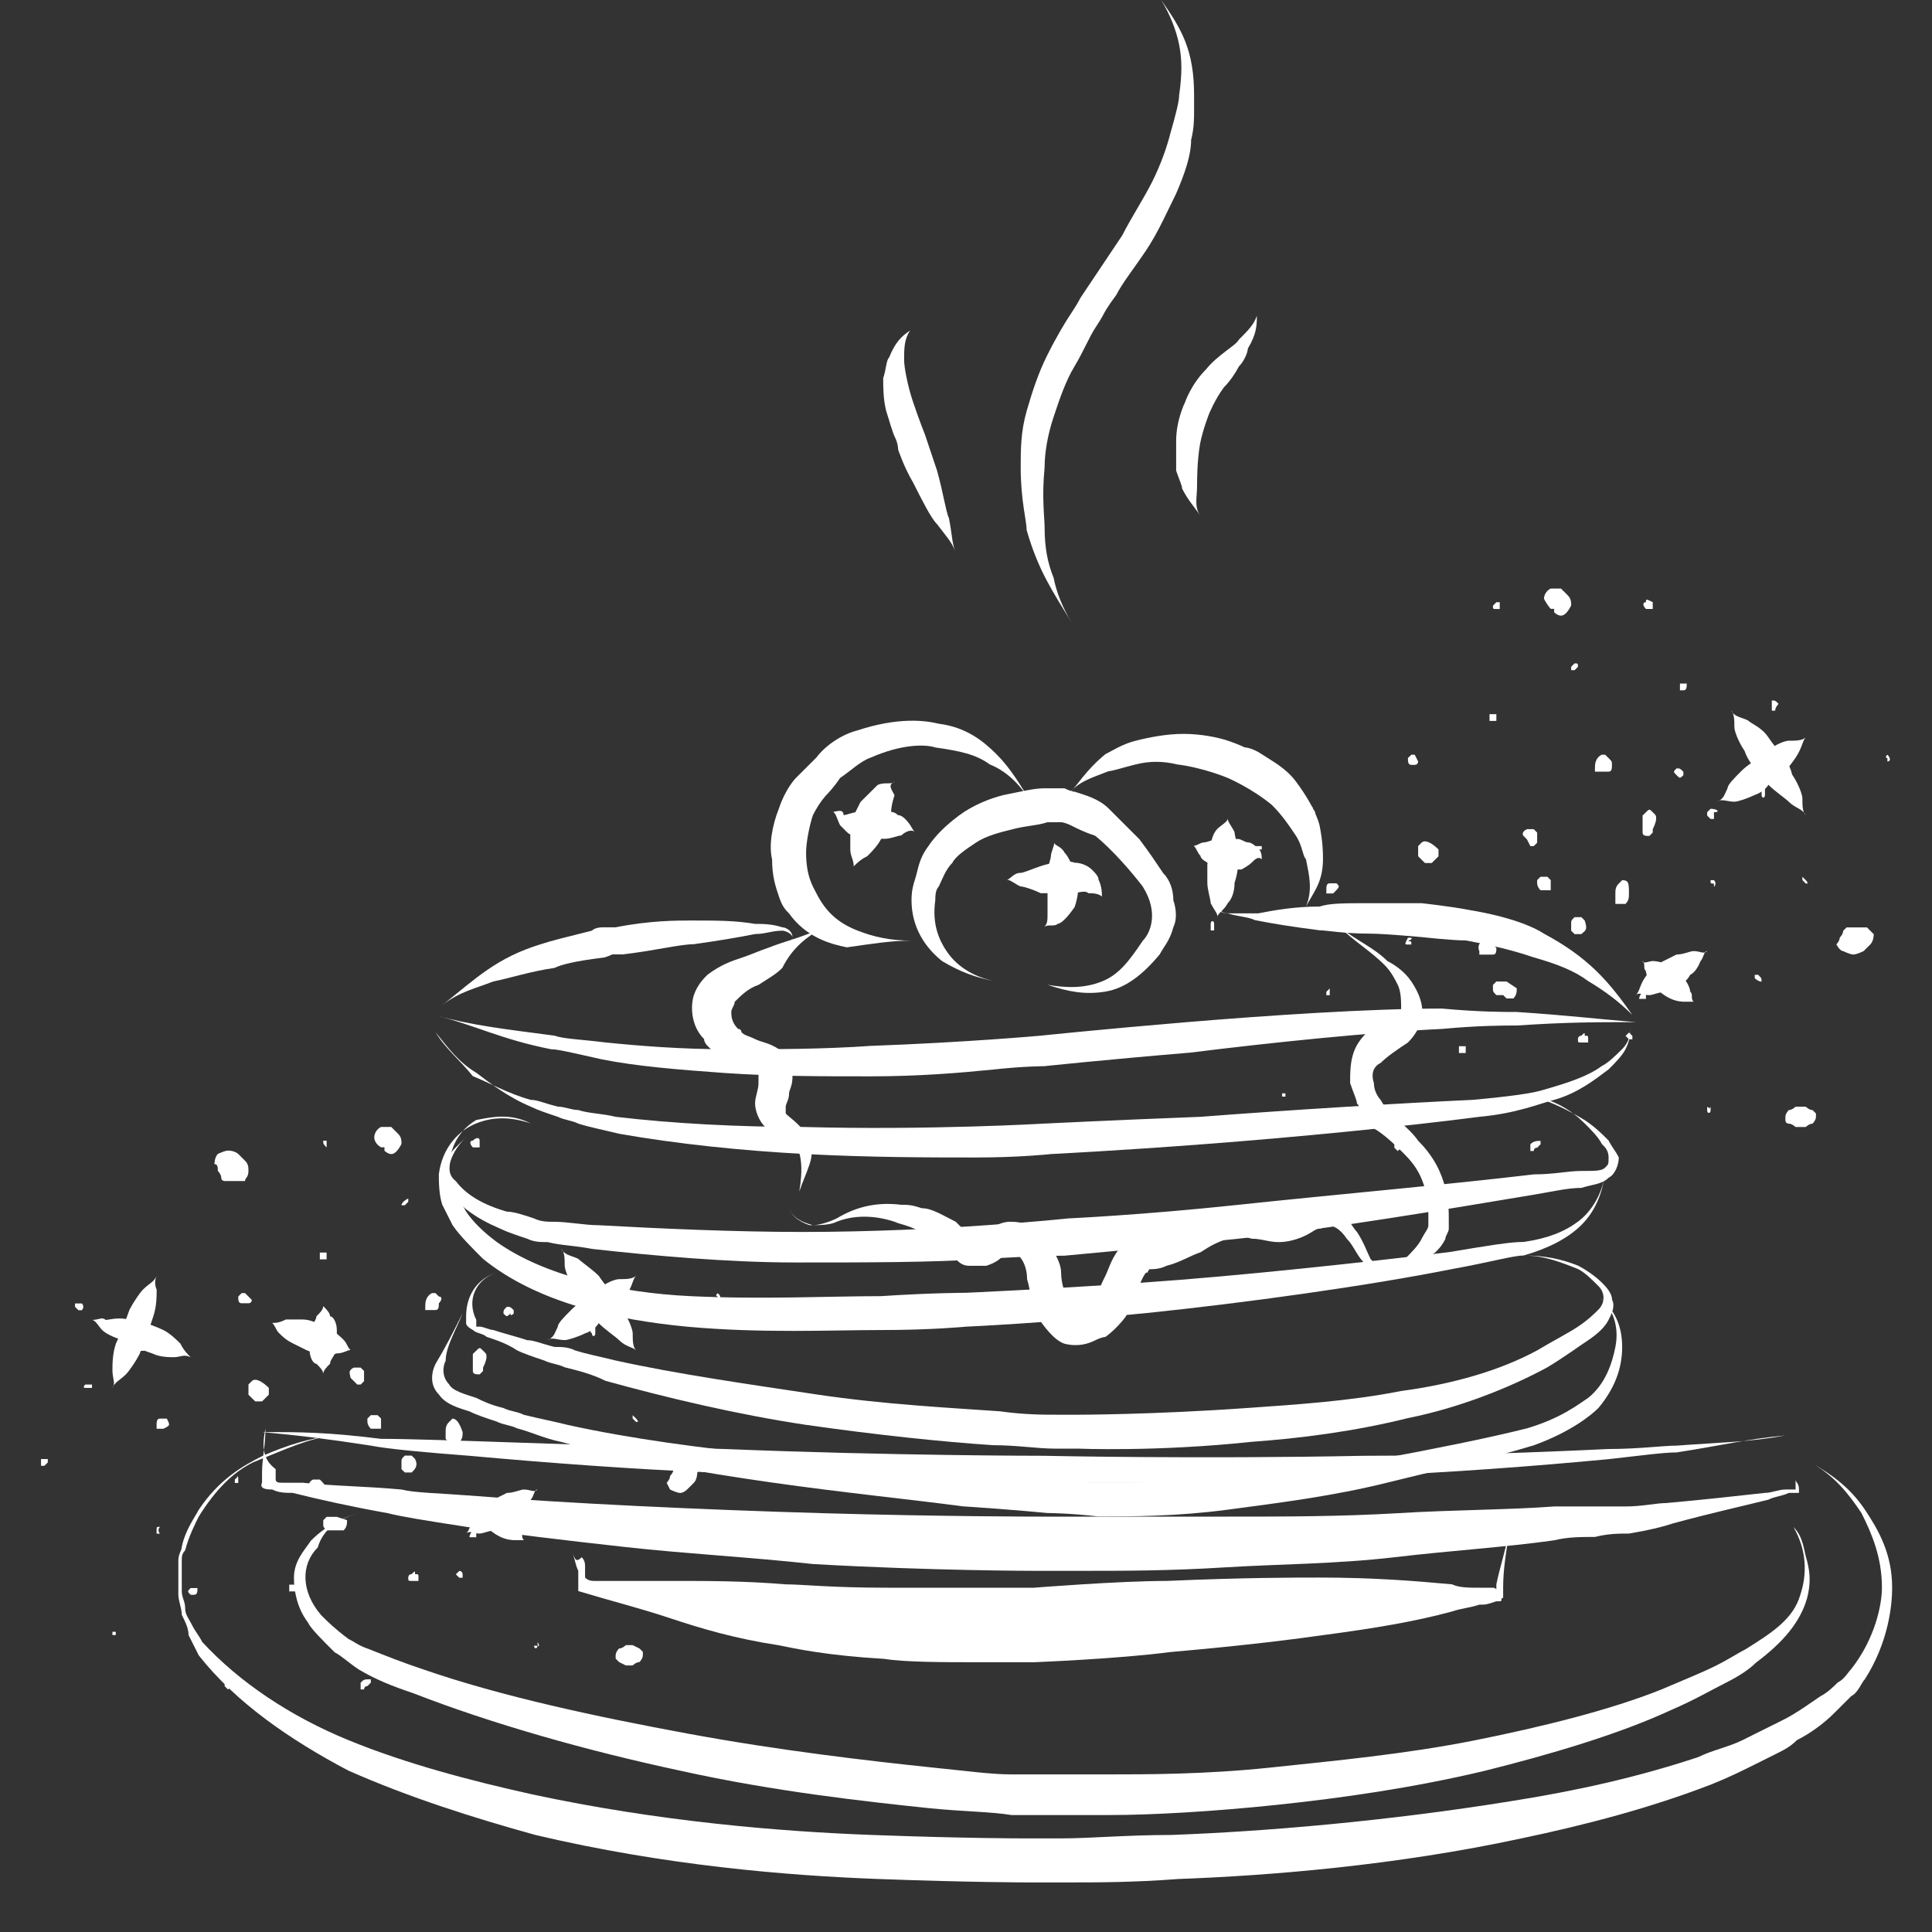 <?xml version="1.0" encoding="UTF-8"?> <svg xmlns="http://www.w3.org/2000/svg" width="35" height="35" viewBox="0 0 35 35" fill="none"><rect x="0" y="0" width="35" height="35" fill="#333333" stroke="none"/> <path d="M21.036 0C21.199 0.27 21.307 0.54 21.361 0.809C21.415 1.079 21.415 1.349 21.361 1.727C21.361 1.834 21.307 2.05 21.199 2.428C21.145 2.644 21.036 2.967 20.874 3.291C20.711 3.615 20.495 3.939 20.332 4.262C19.899 4.91 19.574 5.395 19.574 5.395C19.574 5.395 19.52 5.503 19.412 5.665C19.303 5.827 19.141 6.097 18.979 6.421C18.816 6.744 18.708 7.068 18.599 7.446C18.491 7.823 18.491 8.147 18.491 8.471C18.491 9.064 18.599 9.442 18.599 9.604C18.816 10.359 19.087 10.737 19.412 11.276C19.249 11.007 19.141 10.737 19.087 10.467C18.979 10.197 18.924 9.928 18.924 9.55C18.924 9.388 18.87 9.01 18.924 8.471C18.924 8.201 18.979 7.877 19.087 7.554C19.195 7.23 19.303 6.906 19.466 6.636C19.628 6.367 19.737 6.097 19.845 5.935C19.953 5.773 20.007 5.665 20.007 5.665C20.007 5.665 20.062 5.557 20.224 5.341C20.332 5.126 20.549 4.856 20.765 4.532C20.982 4.208 21.145 3.831 21.307 3.507C21.47 3.129 21.578 2.806 21.578 2.536C21.632 2.32 21.632 2.158 21.632 1.996C21.632 1.888 21.632 1.78 21.632 1.727C21.632 0.917 21.415 0.54 21.036 0Z" fill="white"></path> <path d="M22.769 5.721C22.715 5.883 22.606 5.99 22.444 6.152C22.39 6.26 22.065 6.422 21.848 6.692C21.578 6.962 21.469 7.285 21.469 7.285C21.469 7.285 21.307 7.609 21.307 7.987C21.307 8.149 21.307 8.364 21.307 8.526C21.361 8.688 21.415 8.796 21.415 8.85C21.523 9.066 21.632 9.174 21.74 9.336C21.632 9.174 21.686 9.012 21.686 8.796C21.686 8.688 21.686 8.364 21.74 8.041C21.794 7.771 21.902 7.501 21.902 7.501C21.902 7.501 22.011 7.231 22.173 7.016C22.282 6.908 22.39 6.746 22.444 6.638C22.552 6.53 22.606 6.368 22.606 6.314C22.769 6.044 22.769 5.883 22.769 5.721Z" fill="white"></path> <path d="M16.487 5.988C16.325 6.096 16.217 6.204 16.108 6.474C16.054 6.528 16.054 6.69 16 6.852C16 7.013 16 7.229 16.054 7.445C16.108 7.607 16.163 7.823 16.217 7.931C16.271 8.039 16.271 8.146 16.271 8.146C16.271 8.146 16.379 8.47 16.541 8.74C16.704 9.064 16.866 9.387 16.975 9.495C17.137 9.711 17.245 9.819 17.3 9.981C17.245 9.819 17.245 9.657 17.191 9.387C17.137 9.279 17.083 8.902 16.975 8.524C16.866 8.2 16.758 7.877 16.758 7.877C16.758 7.877 16.65 7.607 16.541 7.283C16.433 6.959 16.379 6.636 16.379 6.528C16.379 6.312 16.379 6.15 16.487 5.988Z" fill="white"></path> <path d="M4.747 25.943C5.425 26.005 5.918 26.066 6.719 26.189C7.027 26.25 7.704 26.312 8.505 26.373C9.86 26.496 11.462 26.619 13.002 26.68C16.082 26.864 18.854 26.864 18.854 26.864C18.854 26.864 19.531 26.864 20.64 26.864C21.687 26.864 23.166 26.864 24.706 26.741C26.246 26.68 27.847 26.557 29.141 26.434C29.695 26.373 30.127 26.312 30.373 26.312C31.174 26.189 31.667 26.066 32.344 26.005C31.667 26.128 31.174 26.128 30.373 26.189C30.127 26.189 29.695 26.25 29.141 26.25C27.847 26.312 26.184 26.373 24.706 26.373C21.687 26.434 18.915 26.373 18.915 26.373C18.915 26.373 16.143 26.373 13.125 26.25C10.599 26.189 7.827 26.066 6.903 26.066C5.918 25.943 5.425 25.943 4.747 25.943Z" fill="white"></path> <path d="M4.809 25.879C4.809 26.186 4.747 26.431 4.747 26.677C4.747 26.738 4.747 26.799 4.747 26.861C4.686 26.984 4.87 26.984 4.932 26.984C5.055 27.045 5.178 27.045 5.302 27.045C5.794 27.168 6.349 27.291 7.026 27.413C7.273 27.475 7.642 27.536 8.443 27.659C9.182 27.782 10.23 27.904 11.338 28.027C12.447 28.15 13.618 28.211 14.726 28.334C16.883 28.457 18.73 28.457 18.73 28.457C18.73 28.457 19.1 28.457 19.716 28.457C20.332 28.457 21.195 28.457 22.18 28.395C23.166 28.334 24.213 28.334 25.26 28.211C26.307 28.088 27.293 28.027 28.155 27.904C28.402 27.843 28.648 27.843 28.895 27.843C29.141 27.782 29.326 27.782 29.511 27.782C29.88 27.72 30.127 27.659 30.311 27.597C30.989 27.413 31.543 27.291 32.036 27.168C32.159 27.106 32.282 27.106 32.406 27.045H32.529H32.59V26.984C32.59 26.861 32.529 26.861 32.529 26.799C32.467 26.554 32.406 26.308 32.344 26.002C32.406 26.308 32.467 26.554 32.529 26.799C32.529 26.861 32.529 26.922 32.529 26.984C32.529 26.984 32.529 26.984 32.467 26.984H32.344C32.221 26.984 32.098 27.045 31.974 27.045C31.42 27.106 30.866 27.168 30.188 27.229C30.003 27.229 29.757 27.291 29.449 27.291C29.264 27.291 29.079 27.291 28.895 27.291C28.648 27.291 28.463 27.291 28.155 27.291C27.355 27.352 26.307 27.352 25.322 27.413C24.274 27.475 23.227 27.475 22.242 27.475C20.332 27.475 18.854 27.475 18.854 27.475C18.854 27.475 17.067 27.475 14.911 27.413C12.755 27.352 10.168 27.229 8.69 27.106C7.889 27.045 7.519 27.045 7.273 26.984C6.595 26.922 6.041 26.922 5.486 26.861C5.363 26.861 5.24 26.861 5.117 26.861C5.055 26.861 4.994 26.861 4.994 26.799C4.994 26.738 4.994 26.677 4.994 26.615C4.747 26.431 4.747 26.186 4.809 25.879Z" fill="white"></path> <path d="M10.353 28.088C10.414 28.211 10.414 28.333 10.476 28.456C10.476 28.517 10.476 28.579 10.476 28.64V28.702V28.824C11.092 29.009 11.585 29.131 12.139 29.315C12.694 29.5 13.31 29.684 14.11 29.806C14.418 29.868 14.973 29.991 16.02 30.052C16.39 30.113 17.129 30.113 17.683 30.113C17.991 30.113 18.238 30.113 18.422 30.113C18.607 30.113 18.73 30.113 18.73 30.113C18.73 30.113 20.27 30.052 21.194 29.929C22.611 29.806 23.535 29.684 23.966 29.622C24.89 29.5 25.63 29.377 26.307 29.193C26.492 29.131 26.615 29.131 26.8 29.07C26.923 29.07 26.923 29.07 27.108 29.009H27.17C27.231 29.009 27.17 28.947 27.231 28.947C27.231 28.886 27.231 28.824 27.231 28.763C27.231 28.395 27.293 28.088 27.354 27.658C27.293 28.026 27.17 28.395 27.108 28.702C27.108 28.763 27.108 28.763 27.108 28.763C27.108 28.824 27.108 28.763 27.046 28.763C26.985 28.763 26.862 28.763 26.8 28.763C26.615 28.763 26.43 28.763 26.307 28.702C25.63 28.64 24.89 28.579 23.905 28.579C23.412 28.579 22.55 28.579 21.133 28.64C20.27 28.64 18.73 28.763 18.73 28.763C18.73 28.763 18.607 28.763 18.422 28.763C18.238 28.763 17.991 28.763 17.683 28.763C17.129 28.763 16.451 28.763 16.082 28.763C15.034 28.763 14.542 28.702 14.234 28.702C13.494 28.64 12.817 28.64 12.262 28.64C12.016 28.64 11.708 28.64 11.4 28.64C11.277 28.64 11.092 28.64 10.969 28.64C10.907 28.64 10.846 28.64 10.784 28.64C10.722 28.64 10.661 28.64 10.599 28.579C10.599 28.579 10.599 28.517 10.599 28.395C10.599 28.333 10.599 28.272 10.538 28.211C10.414 28.333 10.414 28.211 10.353 28.088Z" fill="white"></path> <path d="M7.889 18.394C8.628 18.578 9.059 18.824 9.983 19.008C10.106 19.008 10.353 19.069 10.907 19.192C11.523 19.315 12.262 19.376 13.125 19.438C13.987 19.499 14.911 19.499 15.774 19.499C16.636 19.499 17.375 19.438 17.991 19.376C18.546 19.315 18.915 19.315 18.915 19.315C18.915 19.315 20.086 19.192 21.564 19.069C23.042 18.885 24.829 18.701 26.122 18.64C26.8 18.578 27.231 18.578 27.478 18.578C28.402 18.517 28.894 18.517 29.634 18.517C28.894 18.456 28.402 18.394 27.478 18.333C27.231 18.333 26.8 18.333 26.122 18.271C24.829 18.271 22.981 18.394 21.502 18.517C20.024 18.64 18.854 18.762 18.854 18.762C18.854 18.762 17.498 18.885 15.774 18.947C14.911 19.008 14.049 19.008 13.186 19.008C12.324 19.008 11.585 18.947 10.969 18.885C10.476 18.824 10.23 18.824 10.045 18.762C9.121 18.64 8.566 18.578 7.889 18.394Z" fill="white"></path> <path d="M7.889 18.698C8.135 19.005 8.32 19.25 8.628 19.434C8.874 19.618 9.182 19.864 9.614 20.048C9.737 20.109 9.922 20.171 10.106 20.232C10.23 20.294 10.353 20.294 10.476 20.355C10.661 20.416 10.969 20.478 11.215 20.539C12.262 20.723 13.433 20.846 14.603 20.907C15.774 20.969 16.882 20.969 17.683 20.969C18.484 20.969 19.038 20.907 19.038 20.907C19.038 20.907 20.27 20.846 21.872 20.723C23.474 20.601 25.383 20.416 26.8 20.232C27.478 20.171 27.909 19.987 28.155 19.925C28.586 19.803 28.894 19.557 29.141 19.373C29.264 19.25 29.387 19.127 29.449 19.005C29.51 18.882 29.572 18.698 29.51 18.514C29.572 18.698 29.51 18.882 29.387 19.005C29.264 19.127 29.141 19.25 29.018 19.312C28.771 19.496 28.402 19.618 27.97 19.741C27.786 19.803 27.354 19.864 26.677 19.925C25.322 19.987 23.35 20.109 21.749 20.232C20.147 20.294 18.915 20.355 18.915 20.355C18.915 20.355 16.821 20.478 14.542 20.416C13.371 20.416 12.201 20.355 11.154 20.232C10.907 20.171 10.661 20.171 10.476 20.109C10.353 20.109 10.23 20.048 10.106 20.048C9.86 19.987 9.737 19.925 9.614 19.925C9.182 19.803 8.874 19.618 8.566 19.496C8.32 19.189 8.074 19.005 7.889 18.698Z" fill="white"></path> <path d="M8.443 20.6C8.382 20.661 8.32 20.723 8.259 20.784C8.197 20.845 8.135 20.907 8.135 21.029C8.074 21.213 8.074 21.398 8.135 21.52C8.259 21.827 8.628 22.073 9.059 22.257C9.183 22.318 9.367 22.38 9.552 22.441C9.675 22.502 9.799 22.502 9.922 22.502C10.168 22.564 10.415 22.564 10.723 22.625C11.831 22.748 13.187 22.871 14.419 22.871C15.712 22.871 16.883 22.871 17.807 22.809C18.731 22.748 19.285 22.748 19.285 22.748C19.285 22.748 20.64 22.625 22.427 22.441C24.151 22.257 26.307 21.889 27.786 21.643C28.155 21.582 28.402 21.52 28.648 21.52C28.833 21.459 29.018 21.459 29.141 21.336C29.264 21.275 29.326 21.091 29.326 20.968C29.264 20.845 29.203 20.784 29.141 20.661C29.018 20.538 28.895 20.416 28.71 20.293C28.402 20.109 28.155 19.986 27.786 19.863C28.155 19.925 28.463 20.109 28.71 20.354C28.833 20.477 28.956 20.6 29.018 20.723C29.079 20.784 29.141 20.845 29.141 20.968C29.141 21.091 29.141 21.091 29.079 21.152C29.018 21.214 28.895 21.213 28.648 21.213C28.402 21.213 28.155 21.275 27.786 21.275C26.246 21.459 24.151 21.643 22.427 21.827C20.702 22.011 19.347 22.073 19.347 22.073C19.347 22.073 18.792 22.134 17.868 22.196C17.006 22.257 15.774 22.318 14.542 22.318C13.31 22.318 11.955 22.257 10.846 22.196C10.599 22.196 10.291 22.134 10.045 22.134C9.922 22.134 9.799 22.134 9.675 22.073C9.491 22.011 9.306 21.95 9.183 21.95C8.751 21.827 8.443 21.643 8.259 21.398C8.012 21.214 8.197 20.845 8.443 20.6Z" fill="white"></path> <path d="M9.614 20.351C9.244 20.229 8.936 20.229 8.628 20.351C8.32 20.474 8.012 20.781 7.95 21.272C7.95 21.395 7.95 21.64 8.012 21.824C8.074 21.947 8.135 22.07 8.197 22.192C8.32 22.377 8.566 22.622 8.751 22.806C9.737 23.604 11.154 23.911 12.447 24.034C13.802 24.157 15.034 24.095 15.958 24.095C16.882 24.095 17.498 24.034 17.498 24.034C17.498 24.034 18.915 23.972 20.763 23.788C22.55 23.604 24.767 23.297 26.307 22.99C26.985 22.868 27.416 22.745 27.601 22.745C28.032 22.622 28.402 22.438 28.648 22.192C28.895 21.947 29.018 21.64 29.079 21.272C29.018 21.64 28.833 21.947 28.587 22.131C28.34 22.315 28.032 22.438 27.601 22.499C27.355 22.499 26.985 22.561 26.246 22.684C24.706 22.868 22.488 23.113 20.702 23.236C18.915 23.359 17.498 23.42 17.498 23.42C17.498 23.42 16.882 23.42 15.958 23.481C15.034 23.481 13.803 23.543 12.509 23.481C11.215 23.42 9.86 23.113 8.998 22.499C8.751 22.315 8.566 22.131 8.443 21.947C8.382 21.824 8.32 21.763 8.258 21.64C8.197 21.456 8.135 21.272 8.135 21.21C8.135 20.781 8.32 20.474 8.628 20.29C8.936 20.229 9.244 20.167 9.614 20.351Z" fill="white"></path> <path d="M8.998 23.051C8.628 23.174 8.444 23.481 8.444 23.849C8.444 23.91 8.444 23.91 8.444 23.972C8.444 24.033 8.567 24.094 8.567 24.094C8.628 24.156 8.752 24.156 8.813 24.217C8.998 24.279 9.183 24.34 9.368 24.463C9.491 24.524 9.676 24.585 9.86 24.647C9.984 24.708 10.107 24.708 10.23 24.77C10.476 24.831 10.723 24.892 10.969 25.015C12.078 25.322 13.372 25.629 14.604 25.813C15.897 25.997 17.068 26.12 17.992 26.181C18.423 26.181 18.792 26.243 19.1 26.243C19.347 26.243 19.532 26.243 19.532 26.243C19.532 26.243 20.948 26.304 22.673 26.12C23.536 26.058 24.521 25.936 25.507 25.69C26.431 25.506 27.355 25.138 28.032 24.77C28.34 24.585 28.587 24.401 28.772 24.279C28.956 24.156 29.08 24.033 29.141 23.91C29.203 23.788 29.264 23.665 29.203 23.542C29.203 23.419 29.08 23.297 29.018 23.235C28.895 23.112 28.71 22.99 28.587 22.928C28.279 22.805 27.971 22.744 27.601 22.744C27.971 22.744 28.279 22.867 28.587 22.99C28.71 23.051 28.833 23.174 28.956 23.297C29.08 23.419 29.08 23.603 28.956 23.726C28.895 23.788 28.772 23.91 28.587 24.033C28.402 24.156 28.156 24.279 27.848 24.463C27.17 24.831 26.308 25.076 25.384 25.199C24.46 25.383 23.474 25.445 22.612 25.506C20.887 25.629 19.532 25.629 19.532 25.629C19.532 25.629 19.408 25.629 19.162 25.629C18.916 25.629 18.546 25.629 18.115 25.567C17.252 25.506 16.02 25.445 14.788 25.261C13.556 25.076 12.263 24.892 11.154 24.647C10.908 24.585 10.6 24.524 10.415 24.463C10.292 24.401 10.168 24.401 10.045 24.401C9.799 24.34 9.676 24.279 9.552 24.279C9.368 24.217 9.121 24.156 8.936 24.094C8.875 24.094 8.752 24.033 8.69 24.033C8.628 24.033 8.628 24.033 8.628 24.033C8.628 23.972 8.628 23.972 8.628 23.91C8.444 23.542 8.628 23.174 8.998 23.051Z" fill="white"></path> <path d="M8.382 23.789C8.197 24.158 8.074 24.403 7.889 24.71C7.828 24.833 7.766 25.078 7.951 25.262C8.074 25.447 8.32 25.508 8.505 25.569C8.628 25.631 8.813 25.692 8.998 25.753C9.121 25.815 9.244 25.815 9.368 25.876C9.614 25.938 9.86 26.06 10.168 26.122C11.277 26.428 12.694 26.674 13.988 26.858C15.281 27.042 16.513 27.165 17.437 27.288C18.361 27.349 18.977 27.41 18.977 27.41C18.977 27.41 19.347 27.41 19.901 27.472C20.517 27.472 21.318 27.472 22.242 27.349C23.166 27.226 24.151 27.104 25.137 26.858C26.123 26.613 26.985 26.428 27.786 26.183C28.463 25.938 28.833 25.631 28.956 25.508C29.264 25.14 29.387 24.771 29.387 24.403C29.387 24.035 29.264 23.728 28.956 23.482C29.264 23.728 29.326 24.096 29.264 24.403C29.203 24.71 29.079 25.078 28.771 25.324C28.587 25.446 28.279 25.692 27.663 25.876C26.924 26.06 26 26.244 25.014 26.428C24.028 26.613 23.043 26.735 22.18 26.797C21.318 26.858 20.517 26.858 19.901 26.858C19.347 26.858 18.977 26.797 18.977 26.797C18.977 26.797 18.361 26.797 17.499 26.674C16.575 26.613 15.343 26.49 14.049 26.367C12.755 26.244 11.4 26.06 10.291 25.815C10.045 25.753 9.737 25.692 9.491 25.631C9.368 25.569 9.244 25.569 9.121 25.508C8.875 25.447 8.752 25.385 8.628 25.324C8.444 25.262 8.197 25.201 8.136 25.078C8.012 24.955 8.012 24.771 8.074 24.649C8.074 24.403 8.259 24.096 8.382 23.789Z" fill="white"></path> <path d="M22.18 16.362C22.18 16.239 21.995 16.3 21.995 16.423C22.057 16.485 22.118 16.546 22.242 16.546C22.426 16.607 22.611 16.607 22.734 16.669C23.042 16.73 23.412 16.791 23.905 16.853C24.028 16.853 24.336 16.914 24.829 16.914C25.075 16.914 25.753 16.976 25.753 16.976C25.753 16.976 26.307 17.037 26.554 17.037C27.231 17.16 27.601 17.282 27.786 17.344C28.217 17.467 28.525 17.589 28.771 17.773C29.079 17.958 29.326 18.142 29.572 18.387C29.141 17.773 28.771 17.344 27.97 16.914C27.786 16.791 27.355 16.607 26.615 16.485C26.307 16.423 25.753 16.362 25.753 16.362C25.753 16.362 25.568 16.362 25.383 16.362C25.198 16.362 24.952 16.362 24.829 16.362C24.336 16.362 24.09 16.362 23.905 16.423C23.474 16.423 23.104 16.485 22.796 16.546C22.611 16.546 22.488 16.546 22.303 16.546C22.242 16.546 22.118 16.546 22.118 16.485C21.995 16.362 22.18 16.239 22.18 16.362Z" fill="white"></path> <path d="M8.012 18.21C8.32 17.965 8.628 17.903 8.936 17.78C9.244 17.719 9.613 17.596 10.045 17.535C10.168 17.474 10.414 17.412 10.907 17.351C10.969 17.351 11.092 17.29 11.092 17.29C11.092 17.29 11.153 17.29 11.215 17.29C11.277 17.29 11.277 17.29 11.277 17.29C11.831 17.228 12.324 17.105 12.57 17.105C13.001 17.044 13.371 16.983 13.679 16.921C13.864 16.921 13.987 16.86 14.172 16.86C14.233 16.86 14.357 16.921 14.357 16.983C14.357 17.044 14.295 17.167 14.172 17.105C14.233 17.167 14.357 17.044 14.357 16.983C14.357 16.86 14.233 16.799 14.172 16.799C13.987 16.737 13.802 16.737 13.679 16.737C13.309 16.676 13.001 16.676 12.509 16.676C12.262 16.676 11.769 16.676 11.153 16.799C11.153 16.799 11.092 16.799 11.03 16.799C10.969 16.799 10.907 16.799 10.907 16.799C10.907 16.799 10.784 16.799 10.722 16.86C10.229 16.983 9.983 17.044 9.798 17.105C8.997 17.351 8.628 17.719 8.012 18.21Z" fill="white"></path> <path d="M16.513 17.04C16.143 17.04 15.835 16.978 15.527 16.855C15.219 16.733 14.973 16.549 14.788 16.18C14.726 16.058 14.603 15.873 14.603 15.444C14.603 15.26 14.665 14.953 14.726 14.769C14.85 14.523 14.973 14.4 14.973 14.4C14.973 14.4 15.096 14.278 15.219 14.094C15.404 13.971 15.589 13.787 15.774 13.725C16.328 13.48 16.759 13.48 16.944 13.541C17.375 13.602 17.683 13.664 17.93 13.848C18.238 13.971 18.484 14.216 18.669 14.523C18.484 14.216 18.299 13.909 18.053 13.664C17.806 13.418 17.498 13.173 17.006 13.111C16.759 13.05 16.267 12.989 15.527 13.234C15.281 13.296 14.973 13.48 14.788 13.725C14.603 13.909 14.418 14.094 14.418 14.094C14.418 14.094 14.234 14.278 14.111 14.646C13.987 14.953 13.926 15.321 13.987 15.567C13.987 15.873 14.049 16.058 14.111 16.242C14.172 16.426 14.234 16.487 14.295 16.549C14.603 16.978 15.034 17.101 15.342 17.162C15.774 17.101 16.143 17.04 16.513 17.04Z" fill="white"></path> <path d="M18.053 17.78C17.683 17.718 17.375 17.534 17.19 17.289C17.006 17.043 16.882 16.736 16.944 16.307C16.944 16.245 16.944 16.122 17.006 16.061C17.067 15.938 17.129 15.754 17.252 15.632C17.314 15.509 17.498 15.386 17.683 15.263C17.868 15.14 18.114 15.079 18.361 15.018C18.607 14.956 18.792 14.956 18.977 14.895C19.1 14.895 19.223 14.895 19.223 14.895C19.223 14.895 19.285 14.895 19.408 14.956C19.531 15.018 19.654 15.079 19.839 15.14C20.147 15.386 20.517 15.816 20.702 16.061C21.01 16.552 20.825 16.92 20.702 17.043C20.455 17.411 20.27 17.657 19.962 17.78C19.654 17.902 19.346 17.902 18.977 17.841C19.346 17.964 19.654 18.025 20.024 17.964C20.394 17.902 20.702 17.657 21.01 17.289C21.071 17.166 21.194 17.043 21.256 16.798C21.318 16.675 21.318 16.491 21.256 16.307C21.256 16.122 21.194 15.938 21.071 15.816C20.948 15.632 20.825 15.447 20.64 15.202C20.455 15.018 20.27 14.834 20.086 14.649C19.901 14.465 19.654 14.404 19.47 14.343C19.408 14.343 19.285 14.281 19.285 14.281C19.223 14.281 19.223 14.281 19.223 14.281C19.223 14.281 19.1 14.281 18.915 14.281C18.73 14.281 18.484 14.343 18.176 14.404C17.93 14.465 17.622 14.588 17.375 14.772C17.129 14.956 16.944 15.14 16.821 15.325C16.636 15.57 16.636 15.754 16.574 15.938C16.513 16.122 16.513 16.245 16.513 16.307C16.513 16.798 16.759 17.166 17.067 17.411C17.375 17.596 17.683 17.718 18.053 17.78Z" fill="white"></path> <path d="M19.347 14.4C19.531 14.154 19.778 14.093 20.086 13.97C20.147 13.97 20.332 13.909 20.578 13.847C20.825 13.786 21.071 13.786 21.318 13.847C21.811 13.909 22.242 14.093 22.242 14.093C22.242 14.093 22.673 14.277 23.043 14.584C23.227 14.768 23.351 14.952 23.474 15.136C23.597 15.32 23.597 15.504 23.659 15.566C23.72 15.873 23.782 16.118 23.659 16.425C23.782 16.18 23.967 15.995 23.967 15.566C23.967 15.443 23.966 15.259 23.905 14.952C23.843 14.707 23.659 14.4 23.474 14.154C23.289 13.909 23.043 13.786 22.858 13.663C22.673 13.54 22.55 13.54 22.55 13.54C22.55 13.54 22.427 13.479 22.242 13.418C22.057 13.356 21.749 13.295 21.441 13.295C21.133 13.295 20.825 13.356 20.578 13.418C20.332 13.479 20.147 13.602 20.024 13.663C19.654 13.97 19.531 14.216 19.347 14.4Z" fill="white"></path> <path d="M14.911 16.799C14.542 16.983 14.234 17.044 13.926 17.167C13.741 17.229 13.618 17.29 13.433 17.351C13.248 17.413 13.063 17.474 12.817 17.658C12.755 17.72 12.632 17.842 12.571 18.026C12.509 18.21 12.509 18.579 12.755 18.824C12.755 18.886 12.817 18.947 12.817 18.947C12.817 18.947 12.817 18.947 12.879 19.008L12.94 19.07C13.063 19.192 13.31 19.254 13.433 19.315C13.556 19.315 13.679 19.377 13.679 19.377C13.679 19.377 13.679 19.377 13.741 19.438C13.741 19.499 13.741 19.561 13.741 19.622C13.741 19.745 13.679 19.868 13.679 19.99C13.679 20.113 13.741 20.297 13.864 20.42C14.111 20.604 14.234 20.604 14.357 20.666C14.542 20.85 14.542 21.218 14.48 21.586C14.542 21.402 14.603 21.279 14.665 21.095C14.727 20.911 14.727 20.727 14.603 20.543C14.48 20.359 14.295 20.236 14.234 20.174C14.234 20.113 14.234 20.113 14.234 20.052C14.234 19.99 14.295 19.929 14.295 19.806C14.295 19.745 14.357 19.683 14.357 19.499C14.357 19.377 14.295 19.131 14.111 19.008C13.926 18.886 13.803 18.886 13.679 18.824C13.556 18.763 13.495 18.763 13.433 18.701C13.433 18.701 13.433 18.64 13.371 18.64C13.248 18.517 13.248 18.395 13.248 18.333C13.248 18.272 13.31 18.21 13.31 18.149C13.433 18.026 13.556 17.904 13.741 17.842C13.926 17.72 14.049 17.658 14.172 17.535C14.357 17.167 14.603 16.983 14.911 16.799Z" fill="white"></path> <path d="M24.274 16.799C24.521 17.044 24.829 17.229 25.075 17.474C25.198 17.597 25.26 17.72 25.322 17.842C25.383 17.965 25.383 18.149 25.383 18.272C25.383 18.333 25.322 18.333 25.26 18.395C25.198 18.456 25.014 18.517 24.767 18.701C24.706 18.763 24.582 18.886 24.521 19.07C24.459 19.254 24.459 19.438 24.459 19.622C24.521 19.806 24.582 19.929 24.582 19.99C24.644 20.052 24.644 20.113 24.644 20.113C24.644 20.113 24.706 20.174 24.706 20.236C24.767 20.297 24.829 20.42 24.952 20.481C25.137 20.604 25.322 20.788 25.445 20.911C25.691 21.157 25.753 21.341 25.814 21.525C25.876 21.709 25.876 21.832 25.876 21.954V22.016C25.876 22.016 25.876 22.016 25.876 22.077C25.876 22.077 25.876 22.139 25.876 22.2C25.876 22.261 25.814 22.323 25.753 22.445C25.691 22.568 25.568 22.691 25.445 22.814C25.322 22.936 25.198 22.998 25.014 22.998C24.829 22.998 24.706 22.814 24.706 22.63C24.706 22.814 24.829 22.998 25.014 23.059C25.198 23.12 25.383 23.059 25.506 22.998C25.691 22.936 25.814 22.814 25.999 22.691C26.061 22.63 26.122 22.568 26.184 22.445C26.184 22.384 26.246 22.323 26.246 22.261C26.246 22.2 26.246 22.2 26.246 22.139V22.077C26.246 21.954 26.246 21.77 26.184 21.525C26.122 21.279 25.999 20.972 25.691 20.666C25.568 20.481 25.322 20.297 25.198 20.174C25.075 20.052 25.014 19.929 25.014 19.929C25.014 19.929 24.89 19.806 24.89 19.622C24.829 19.438 24.89 19.315 25.014 19.254C25.137 19.131 25.322 19.008 25.506 18.886C25.63 18.763 25.691 18.64 25.753 18.517C25.814 18.21 25.691 17.965 25.568 17.781C25.445 17.597 25.26 17.474 25.137 17.413C24.89 17.167 24.582 17.044 24.274 16.799Z" fill="white"></path> <path d="M14.295 21.826C14.295 22.011 14.48 22.133 14.665 22.195C14.85 22.195 15.034 22.195 15.158 22.133C15.466 22.011 15.835 22.011 16.205 22.133C16.328 22.195 16.575 22.195 16.944 22.502C17.006 22.563 17.067 22.563 17.129 22.624C17.191 22.686 17.191 22.747 17.314 22.808C17.375 22.87 17.437 22.931 17.56 22.931C17.683 22.931 17.745 22.931 17.868 22.931C18.053 22.87 18.114 22.808 18.176 22.747C18.361 22.563 18.607 22.808 18.607 23.177C18.669 23.361 18.669 23.606 18.792 23.852C18.915 24.036 19.1 24.282 19.285 24.343C19.531 24.404 19.716 24.343 19.839 24.282C19.962 24.22 20.024 24.22 20.024 24.22C20.024 24.22 20.209 24.097 20.394 23.852C20.455 23.729 20.517 23.545 20.578 23.422C20.64 23.299 20.702 23.115 20.763 23.054C20.825 23.054 20.763 23.054 20.825 22.993C20.887 22.993 21.01 22.993 21.133 22.931C21.379 22.87 21.564 22.747 21.749 22.686C21.934 22.563 22.057 22.502 22.242 22.44C22.365 22.379 22.488 22.379 22.673 22.44C22.858 22.44 22.981 22.502 23.166 22.502C23.351 22.502 23.535 22.44 23.658 22.379C23.782 22.317 23.843 22.256 23.905 22.256C23.966 22.256 24.028 22.195 24.028 22.195C24.151 22.195 24.274 22.256 24.398 22.44C24.521 22.563 24.582 22.747 24.706 22.87C24.829 22.993 25.014 23.115 25.198 23.115C25.383 23.115 25.506 22.993 25.691 22.87C25.506 22.993 25.383 23.054 25.198 23.054C25.014 23.054 24.952 22.931 24.829 22.808C24.767 22.686 24.706 22.502 24.582 22.317C24.521 22.256 24.459 22.133 24.398 22.072C24.213 21.888 24.09 21.826 23.966 21.826C23.905 21.826 23.782 21.826 23.72 21.888C23.597 21.949 23.535 22.011 23.412 22.011C23.351 22.072 23.289 22.072 23.166 22.072C23.043 22.072 22.919 22.011 22.735 21.949C22.55 21.888 22.303 21.888 22.118 21.949C21.872 22.011 21.687 22.133 21.503 22.195C21.318 22.256 21.133 22.379 21.01 22.379C20.948 22.379 20.887 22.379 20.763 22.379C20.64 22.379 20.455 22.44 20.332 22.563C20.147 22.747 20.086 22.993 20.024 23.115C19.962 23.238 19.901 23.361 19.901 23.484C19.839 23.606 19.716 23.668 19.716 23.668C19.716 23.668 19.654 23.729 19.531 23.729C19.47 23.729 19.408 23.668 19.346 23.545C19.285 23.422 19.223 23.238 19.223 23.054C19.223 22.931 19.162 22.808 19.1 22.686C19.038 22.563 18.915 22.44 18.792 22.317C18.669 22.195 18.546 22.133 18.299 22.133C18.114 22.133 17.93 22.256 17.868 22.317C17.745 22.379 17.683 22.44 17.683 22.502C17.683 22.502 17.683 22.563 17.683 22.502C17.622 22.44 17.56 22.379 17.498 22.317C17.437 22.256 17.375 22.195 17.314 22.133C17.067 22.011 16.883 21.888 16.698 21.888C16.513 21.826 16.451 21.826 16.328 21.826C15.835 21.765 15.466 21.888 15.158 22.072C15.034 22.133 14.85 22.195 14.726 22.195C14.48 22.133 14.295 22.011 14.295 21.826Z" fill="white"></path> <path d="M18.238 15.936C18.299 15.936 18.361 15.997 18.484 16.058C18.546 16.058 18.73 16.12 18.854 16.181C19.038 16.181 19.162 16.181 19.162 16.181C19.162 16.181 19.285 16.181 19.408 16.181C19.531 16.181 19.654 16.12 19.716 16.181C19.778 16.181 19.901 16.181 19.962 16.243C19.962 16.181 19.962 16.058 19.901 15.936C19.901 15.874 19.839 15.813 19.778 15.752C19.716 15.69 19.593 15.629 19.47 15.629C19.285 15.568 19.162 15.629 19.162 15.629C19.162 15.629 19.038 15.629 18.854 15.69C18.669 15.752 18.546 15.813 18.484 15.813C18.361 15.813 18.299 15.936 18.238 15.936Z" fill="white"></path> <path d="M19.1 15.262C19.1 15.323 19.038 15.446 19.038 15.507C19.038 15.569 18.977 15.691 18.977 15.814C18.977 15.937 18.977 16.06 18.977 16.06C18.977 16.06 18.977 16.182 18.977 16.244C18.977 16.305 18.977 16.489 18.977 16.551C18.977 16.673 18.977 16.735 18.915 16.796C18.977 16.735 19.1 16.796 19.162 16.735C19.223 16.735 19.346 16.612 19.47 16.428C19.531 16.244 19.531 16.121 19.531 16.121C19.531 16.121 19.531 15.937 19.47 15.814C19.408 15.63 19.346 15.507 19.285 15.446C19.223 15.323 19.1 15.323 19.1 15.262Z" fill="white"></path> <path d="M15.096 14.705C15.158 14.766 15.158 14.828 15.219 14.95C15.219 14.95 15.281 15.012 15.342 15.073C15.404 15.135 15.466 15.135 15.527 15.135C15.65 15.196 15.774 15.196 15.774 15.196C15.774 15.196 15.897 15.196 16.02 15.196C16.143 15.196 16.266 15.135 16.328 15.135C16.39 15.073 16.513 15.012 16.574 15.073C16.513 15.012 16.513 14.95 16.39 14.828C16.39 14.828 16.328 14.766 16.266 14.766C16.205 14.705 16.143 14.705 16.082 14.705C15.958 14.644 15.835 14.705 15.835 14.705C15.835 14.705 15.712 14.705 15.589 14.705C15.466 14.705 15.342 14.766 15.281 14.766C15.281 14.644 15.158 14.705 15.096 14.705Z" fill="white"></path> <path d="M16.205 14.16C16.143 14.222 16.02 14.16 15.897 14.222C15.897 14.222 15.835 14.283 15.774 14.344C15.712 14.406 15.651 14.467 15.589 14.528C15.527 14.651 15.466 14.774 15.466 14.774C15.466 14.774 15.404 14.897 15.404 15.019C15.404 15.142 15.404 15.326 15.404 15.388C15.404 15.51 15.466 15.572 15.466 15.695C15.527 15.633 15.589 15.572 15.712 15.51C15.774 15.449 15.897 15.326 15.959 15.204C16.02 15.081 16.082 14.958 16.082 14.958C16.082 14.958 16.143 14.835 16.143 14.713C16.143 14.59 16.205 14.406 16.205 14.406C16.143 14.283 16.082 14.222 16.205 14.16Z" fill="white"></path> <path d="M21.626 15.322C21.687 15.383 21.687 15.445 21.749 15.506C21.749 15.568 21.872 15.629 21.995 15.69C22.119 15.752 22.242 15.752 22.242 15.752C22.242 15.752 22.365 15.752 22.488 15.752C22.611 15.69 22.673 15.629 22.673 15.629C22.735 15.568 22.796 15.506 22.858 15.568C22.858 15.506 22.858 15.383 22.735 15.322C22.735 15.322 22.673 15.261 22.611 15.261C22.55 15.261 22.488 15.199 22.427 15.199C22.365 15.199 22.242 15.199 22.242 15.199C22.242 15.199 22.18 15.199 22.057 15.199C21.995 15.199 21.872 15.261 21.811 15.261C21.749 15.261 21.687 15.322 21.626 15.322Z" fill="white"></path> <path d="M22.241 14.828C22.241 14.889 22.118 14.951 22.057 15.012C21.995 15.074 21.933 15.196 21.933 15.38C21.872 15.503 21.872 15.687 21.872 15.687C21.872 15.687 21.872 15.81 21.872 15.994C21.872 16.117 21.933 16.301 21.933 16.363C21.995 16.485 22.057 16.547 22.057 16.608C22.057 16.547 22.18 16.485 22.241 16.363C22.303 16.301 22.365 16.178 22.365 15.994C22.426 15.81 22.426 15.687 22.426 15.687C22.426 15.687 22.426 15.565 22.426 15.442C22.426 15.319 22.365 15.135 22.365 15.074C22.303 14.951 22.241 14.889 22.241 14.828Z" fill="white"></path> <path d="M11.523 23.111C11.461 23.173 11.338 23.173 11.215 23.173C11.153 23.173 10.969 23.234 10.845 23.357C10.722 23.418 10.599 23.541 10.599 23.541C10.599 23.541 10.476 23.602 10.353 23.725C10.229 23.848 10.106 23.971 10.106 24.032C10.045 24.155 10.045 24.216 9.922 24.277C9.983 24.216 10.106 24.277 10.229 24.277C10.291 24.277 10.476 24.216 10.599 24.155C10.784 24.093 10.845 23.971 10.845 23.971C10.845 23.971 10.969 23.909 11.092 23.787C11.215 23.664 11.338 23.48 11.338 23.48C11.461 23.296 11.461 23.173 11.523 23.111Z" fill="white"></path> <path d="M11.523 24.462C11.462 24.401 11.462 24.278 11.462 24.155C11.462 24.094 11.4 23.91 11.277 23.726C11.215 23.542 11.092 23.419 11.092 23.419C11.092 23.419 10.969 23.296 10.846 23.112C10.723 22.989 10.538 22.867 10.476 22.805C10.353 22.744 10.23 22.744 10.168 22.621C10.23 22.683 10.23 22.805 10.23 22.928C10.23 22.989 10.291 23.174 10.415 23.358C10.476 23.542 10.599 23.665 10.599 23.665C10.599 23.665 10.723 23.787 10.846 23.971C10.969 24.094 11.154 24.217 11.215 24.278C11.338 24.401 11.462 24.401 11.523 24.462Z" fill="white"></path> <path d="M9.737 26.984C9.675 27.046 9.614 26.984 9.49 26.984C9.429 26.984 9.306 27.046 9.182 27.046C9.059 27.107 8.936 27.169 8.936 27.169C8.936 27.169 8.813 27.23 8.751 27.291C8.628 27.414 8.566 27.537 8.566 27.537C8.505 27.66 8.505 27.721 8.443 27.782C8.505 27.721 8.566 27.782 8.69 27.782C8.751 27.782 8.874 27.721 8.998 27.721C9.121 27.66 9.244 27.598 9.244 27.598C9.244 27.598 9.367 27.537 9.429 27.414C9.552 27.353 9.614 27.169 9.614 27.169C9.675 27.107 9.675 26.984 9.737 26.984Z" fill="white"></path> <path d="M9.49 27.901C9.429 27.839 9.49 27.778 9.429 27.716C9.429 27.655 9.367 27.532 9.306 27.471C9.244 27.41 9.182 27.348 9.182 27.348C9.182 27.348 9.121 27.287 8.998 27.225C8.874 27.164 8.751 27.164 8.751 27.164C8.69 27.164 8.566 27.225 8.566 27.164C8.628 27.225 8.566 27.287 8.628 27.348C8.628 27.41 8.69 27.532 8.751 27.594C8.813 27.655 8.874 27.716 8.874 27.716C8.874 27.716 8.936 27.778 9.059 27.839C9.182 27.901 9.306 27.901 9.306 27.901C9.367 27.901 9.429 27.901 9.49 27.901Z" fill="white"></path> <path d="M12.632 26.555C12.632 26.555 12.509 26.555 12.447 26.555C12.447 26.555 12.385 26.555 12.324 26.555C12.262 26.555 12.262 26.555 12.262 26.555C12.262 26.555 12.262 26.555 12.201 26.616C12.201 26.677 12.139 26.739 12.139 26.739C12.139 26.8 12.077 26.862 12.077 26.862L12.139 26.984C12.139 26.984 12.262 27.046 12.324 27.046C12.385 27.046 12.447 26.984 12.447 26.984C12.447 26.984 12.509 26.923 12.57 26.862C12.632 26.8 12.632 26.677 12.632 26.677C12.693 26.616 12.632 26.555 12.632 26.555Z" fill="white"></path> <path d="M11.338 29.803C11.338 29.803 11.277 29.864 11.215 29.864C11.215 29.864 11.153 29.925 11.153 29.987C11.153 30.048 11.153 30.048 11.153 30.048C11.153 30.048 11.153 30.048 11.215 30.11L11.338 30.171C11.4 30.171 11.461 30.171 11.461 30.171C11.461 30.171 11.523 30.11 11.585 30.11C11.585 30.11 11.646 30.048 11.646 29.987C11.646 29.925 11.646 29.925 11.646 29.925C11.646 29.925 11.646 29.925 11.585 29.864L11.461 29.803C11.461 29.803 11.4 29.803 11.338 29.803Z" fill="white"></path> <path d="M6.903 20.784C6.965 20.784 6.965 20.784 6.965 20.784C6.965 20.784 7.026 20.846 6.965 20.784V20.846C6.965 20.846 7.026 20.907 7.088 20.907C7.149 20.907 7.211 20.846 7.273 20.723C7.273 20.662 7.273 20.6 7.211 20.539C7.149 20.477 7.149 20.477 7.149 20.477C7.149 20.477 7.149 20.477 7.088 20.416C7.026 20.416 6.965 20.416 6.903 20.416C6.78 20.477 6.78 20.6 6.78 20.6C6.78 20.723 6.903 20.784 6.903 20.784Z" fill="white"></path> <path d="M9.737 29.752C9.737 29.752 9.675 29.813 9.737 29.752V29.813H9.675C9.675 29.875 9.737 29.875 9.737 29.813V29.752C9.798 29.813 9.737 29.875 9.737 29.752Z" fill="white"></path> <path d="M9.798 25.699C9.798 25.761 9.798 25.761 9.798 25.761V25.822C9.798 25.822 9.86 25.761 9.798 25.699H9.86C9.86 25.699 9.86 25.699 9.798 25.699Z" fill="white"></path> <path d="M4.07 30.484C4.07 30.546 4.07 30.546 4.07 30.546L4.131 30.607L4.193 30.546V30.484H4.07Z" fill="white"></path> <path d="M0.743 26.432C0.743 26.493 0.743 26.554 0.743 26.554H0.805L0.866 26.493V26.432C0.805 26.432 0.743 26.432 0.743 26.432Z" fill="white"></path> <path d="M3.022 25.699C2.961 25.699 2.961 25.699 2.899 25.699C2.837 25.699 2.837 25.761 2.837 25.822V25.883H2.899H2.961C3.084 25.822 3.084 25.822 3.022 25.699Z" fill="white"></path> <path d="M2.899 27.66C2.837 27.66 2.837 27.66 2.837 27.721V27.783H2.899C2.837 27.721 2.899 27.66 2.899 27.66Z" fill="white"></path> <path d="M2.037 29.561C2.037 29.62 2.037 29.62 2.037 29.62H2.097V29.561H2.037Z" fill="white"></path> <path d="M1.482 23.613H1.421C1.421 23.613 1.421 23.613 1.359 23.613V23.675L1.421 23.736C1.482 23.736 1.482 23.736 1.482 23.736C1.482 23.736 1.544 23.675 1.482 23.613Z" fill="white"></path> <path d="M1.544 25.082C1.544 25.082 1.483 25.143 1.544 25.143H1.606H1.667V25.082C1.606 25.082 1.606 25.082 1.544 25.082Z" fill="white"></path> <path d="M10.661 27.414H10.599V27.475C10.599 27.475 10.661 27.537 10.722 27.537C10.722 27.475 10.722 27.475 10.661 27.414Z" fill="white"></path> <path d="M8.813 24.591C8.813 24.529 8.813 24.529 8.751 24.468C8.69 24.407 8.69 24.407 8.628 24.468L8.566 24.529V24.591V24.652C8.566 24.713 8.566 24.775 8.566 24.836C8.566 24.898 8.628 24.898 8.69 24.898L8.751 24.836V24.775C8.813 24.652 8.813 24.591 8.813 24.591Z" fill="white"></path> <path d="M8.628 27.727H8.566C8.566 27.727 8.505 27.788 8.505 27.849H8.566H8.628V27.788V27.727Z" fill="white"></path> <path d="M7.396 21.711C7.273 21.772 7.273 21.834 7.273 21.834C7.334 21.834 7.334 21.834 7.334 21.834L7.396 21.772C7.396 21.711 7.396 21.711 7.396 21.711V21.711Z" fill="white"></path> <path d="M5.856 22.691H5.794V22.753C5.794 22.753 5.794 22.753 5.794 22.814H5.856C5.856 22.814 5.856 22.814 5.917 22.814V22.753C5.917 22.753 5.917 22.753 5.917 22.691H5.856Z" fill="white"></path> <path d="M9.367 27.045C9.367 27.045 9.305 27.045 9.367 27.045H9.305V27.106V27.168H9.367H9.429V27.106V27.045H9.367Z" fill="white"></path> <path d="M11.523 25.698L11.461 25.637V25.698L11.523 25.759H11.585C11.523 25.759 11.585 25.759 11.523 25.698Z" fill="white"></path> <path d="M8.566 20.663C8.505 20.663 8.505 20.725 8.566 20.786H8.628H8.689V20.725C8.689 20.725 8.689 20.725 8.689 20.663C8.689 20.602 8.628 20.602 8.566 20.663Z" fill="white"></path> <path d="M10.723 24.158C10.723 24.219 10.784 24.219 10.784 24.158V24.096V24.035H10.723C10.723 24.096 10.661 24.096 10.723 24.158Z" fill="white"></path> <path d="M9.306 23.797V23.735C9.244 23.674 9.244 23.674 9.182 23.674C9.121 23.735 9.121 23.735 9.121 23.797C9.182 23.858 9.182 23.858 9.244 23.797C9.244 23.858 9.306 23.797 9.306 23.797Z" fill="white"></path> <path d="M9.798 24.406L9.737 24.468V24.529L9.798 24.59H9.86V24.529C9.921 24.468 9.921 24.406 9.798 24.406Z" fill="white"></path> <path d="M10.907 22.443C10.907 22.505 10.907 22.566 10.907 22.628H10.969C11.03 22.566 11.03 22.505 11.03 22.443C10.969 22.443 10.969 22.443 10.907 22.443Z" fill="white"></path> <path d="M9.244 22.137C9.244 22.198 9.244 22.198 9.244 22.259H9.305C9.367 22.259 9.367 22.198 9.367 22.137H9.244Z" fill="white"></path> <path d="M6.102 27.479H6.041H5.979H5.917L5.856 27.54V27.601C5.856 27.663 5.856 27.663 5.917 27.724H5.979H6.041H6.102H6.164H6.225C6.287 27.663 6.287 27.601 6.287 27.54L6.102 27.479Z" fill="white"></path> <path d="M4.316 26.742L4.254 26.804V26.865H4.316V26.804C4.316 26.742 4.316 26.742 4.254 26.742C4.377 26.742 4.377 26.742 4.316 26.742Z" fill="white"></path> <path d="M4.562 25.02L4.501 25.081V25.143V25.204V25.266L4.562 25.327L4.624 25.388H4.685H4.747L4.809 25.327L4.87 25.266V25.204V25.143C4.747 25.02 4.624 24.959 4.562 25.02Z" fill="white"></path> <path d="M5.794 26.803H5.671C5.548 26.864 5.609 26.987 5.609 26.987V27.048L5.671 27.11H5.733C5.794 27.11 5.794 27.11 5.856 27.11C5.917 27.11 5.917 27.048 5.917 26.987C5.917 26.925 5.856 26.864 5.794 26.803Z" fill="white"></path> <path d="M6.533 30.483V30.606H6.595C6.595 30.606 6.595 30.545 6.656 30.545L6.718 30.483V30.422C6.595 30.422 6.595 30.422 6.533 30.483Z" fill="white"></path> <path d="M6.903 25.821V25.698L6.841 25.637H6.78H6.718L6.656 25.698V25.759C6.656 25.759 6.656 25.821 6.718 25.882H6.78H6.841H6.903V25.821Z" fill="white"></path> <path d="M7.519 26.43L7.457 26.369C7.396 26.369 7.396 26.369 7.334 26.369C7.273 26.43 7.273 26.43 7.273 26.492V26.553V26.615L7.334 26.676C7.396 26.676 7.457 26.676 7.457 26.676C7.519 26.615 7.581 26.553 7.519 26.43Z" fill="white"></path> <path d="M8.258 28.52C8.258 28.582 8.258 28.582 8.258 28.52L8.32 28.582H8.381V28.52C8.381 28.52 8.381 28.459 8.32 28.459L8.258 28.52Z" fill="white"></path> <path d="M7.457 28.517C7.396 28.517 7.396 28.578 7.396 28.578C7.396 28.64 7.396 28.64 7.457 28.64H7.519H7.581V28.578C7.581 28.517 7.581 28.517 7.519 28.517C7.519 28.455 7.519 28.455 7.457 28.517Z" fill="white"></path> <path d="M3.454 28.769C3.392 28.83 3.392 28.83 3.454 28.891H3.515C3.577 28.891 3.577 28.83 3.577 28.769H3.454C3.454 28.707 3.454 28.707 3.454 28.769Z" fill="white"></path> <path d="M8.197 25.699L8.135 25.761C8.073 25.822 8.073 25.883 8.073 25.945V26.006V26.067L8.135 26.129C8.197 26.129 8.258 26.129 8.32 26.129C8.381 26.067 8.381 26.006 8.381 25.945C8.32 25.761 8.258 25.699 8.197 25.699Z" fill="white"></path> <path d="M4.439 23.426H4.378L4.316 23.487C4.316 23.549 4.316 23.61 4.378 23.61H4.439H4.501C4.562 23.61 4.562 23.549 4.562 23.549L4.439 23.426C4.501 23.426 4.501 23.426 4.439 23.426Z" fill="white"></path> <path d="M6.472 25.082H6.534L6.595 25.021V24.959V24.898V24.837L6.534 24.775H6.472H6.41C6.287 24.837 6.349 24.898 6.349 24.959L6.472 25.082Z" fill="white"></path> <path d="M13.002 23.426C13.002 23.426 12.94 23.426 13.002 23.426C12.94 23.487 13.002 23.487 13.002 23.487V23.549C13.063 23.487 13.063 23.487 13.002 23.426C13.002 23.426 13.063 23.426 13.002 23.426Z" fill="white"></path> <path d="M7.95 23.487L7.889 23.426H7.827C7.704 23.487 7.704 23.61 7.704 23.671V23.733H7.766C7.827 23.733 7.827 23.733 7.889 23.733C7.95 23.733 7.95 23.671 7.95 23.61C8.012 23.549 8.012 23.487 7.95 23.487Z" fill="white"></path> <path d="M5.302 28.707C5.302 28.707 5.24 28.707 5.302 28.707H5.24V28.768V28.83H5.302C5.302 28.83 5.302 28.83 5.363 28.83V28.768C5.363 28.768 5.363 28.768 5.363 28.707H5.302Z" fill="white"></path> <path d="M5.917 20.787C5.917 20.725 5.917 20.664 5.917 20.664H5.856C5.856 20.725 5.856 20.725 5.917 20.787Z" fill="white"></path> <path d="M2.53 24.35C2.53 24.411 2.53 24.472 2.53 24.472H2.591C2.653 24.472 2.653 24.411 2.591 24.35H2.53Z" fill="white"></path> <path d="M32.713 13.357C32.652 13.419 32.529 13.419 32.405 13.419C32.344 13.419 32.159 13.48 32.036 13.603C31.913 13.664 31.789 13.787 31.789 13.787C31.789 13.787 31.666 13.848 31.543 13.971C31.42 14.094 31.297 14.217 31.297 14.278C31.235 14.401 31.235 14.462 31.112 14.524C31.173 14.462 31.297 14.524 31.42 14.524C31.481 14.524 31.666 14.462 31.789 14.401C31.974 14.339 32.036 14.217 32.036 14.217C32.036 14.217 32.159 14.155 32.282 14.033C32.405 13.91 32.529 13.726 32.529 13.726C32.652 13.542 32.652 13.419 32.713 13.357Z" fill="white"></path> <path d="M32.713 14.77C32.652 14.709 32.652 14.586 32.652 14.463C32.652 14.402 32.59 14.217 32.467 14.033C32.405 13.788 32.282 13.665 32.282 13.665C32.282 13.665 32.159 13.542 32.036 13.358C31.913 13.174 31.728 13.113 31.666 13.051C31.543 12.99 31.42 12.99 31.358 12.867C31.42 12.929 31.42 13.051 31.42 13.174C31.42 13.235 31.481 13.42 31.605 13.604C31.666 13.788 31.789 13.911 31.789 13.911C31.789 13.911 31.913 14.033 32.036 14.217C32.159 14.34 32.344 14.463 32.405 14.524C32.529 14.647 32.652 14.647 32.713 14.77Z" fill="white"></path> <path d="M30.927 17.23C30.865 17.292 30.804 17.23 30.68 17.23C30.619 17.23 30.496 17.292 30.372 17.292C30.249 17.353 30.126 17.415 30.126 17.415C30.126 17.415 30.003 17.476 29.941 17.537C29.818 17.66 29.756 17.783 29.756 17.783C29.695 17.906 29.695 17.967 29.633 18.028C29.695 17.967 29.756 18.028 29.88 18.028C29.941 18.028 30.064 17.967 30.188 17.967C30.311 17.906 30.434 17.844 30.434 17.844C30.434 17.844 30.557 17.783 30.619 17.66C30.742 17.599 30.804 17.415 30.804 17.415C30.865 17.353 30.865 17.23 30.927 17.23Z" fill="white"></path> <path d="M30.681 18.147C30.619 18.085 30.681 18.024 30.619 17.962C30.619 17.901 30.558 17.778 30.496 17.717C30.434 17.656 30.373 17.594 30.373 17.594C30.373 17.594 30.311 17.533 30.188 17.471C30.065 17.41 29.942 17.41 29.942 17.41C29.88 17.41 29.757 17.471 29.757 17.41C29.818 17.471 29.757 17.533 29.818 17.594C29.818 17.656 29.88 17.778 29.942 17.84C30.003 17.901 30.065 17.962 30.065 17.962C30.065 17.962 30.126 18.024 30.25 18.085C30.373 18.147 30.496 18.147 30.496 18.147C30.558 18.147 30.619 18.147 30.681 18.147Z" fill="white"></path> <path d="M33.822 16.801C33.822 16.801 33.699 16.801 33.637 16.801C33.637 16.801 33.576 16.801 33.514 16.801C33.453 16.801 33.453 16.801 33.453 16.801C33.453 16.801 33.453 16.801 33.391 16.862C33.391 16.924 33.329 16.985 33.329 16.985C33.329 17.046 33.268 17.108 33.268 17.108C33.268 17.108 33.329 17.23 33.391 17.23C33.391 17.23 33.514 17.292 33.576 17.292C33.637 17.292 33.761 17.23 33.761 17.23C33.761 17.23 33.822 17.169 33.884 17.108C33.945 17.046 33.945 16.924 33.945 16.924C33.884 16.862 33.822 16.801 33.822 16.801Z" fill="white"></path> <path d="M32.528 20.049C32.528 20.049 32.467 20.11 32.405 20.11C32.405 20.11 32.344 20.172 32.344 20.233C32.344 20.294 32.344 20.294 32.344 20.294C32.344 20.294 32.344 20.356 32.405 20.356C32.467 20.356 32.528 20.417 32.528 20.417C32.59 20.417 32.713 20.417 32.713 20.417C32.713 20.417 32.775 20.356 32.836 20.356C32.836 20.356 32.898 20.294 32.898 20.233C32.898 20.172 32.898 20.172 32.898 20.172C32.898 20.172 32.898 20.172 32.836 20.11C32.775 20.11 32.713 20.049 32.713 20.049C32.652 20.049 32.59 20.049 32.528 20.049Z" fill="white"></path> <path d="M28.093 11.03C28.155 11.03 28.155 11.03 28.155 11.03V11.092C28.155 11.092 28.216 11.153 28.278 11.153C28.34 11.153 28.401 11.092 28.463 10.969C28.463 10.908 28.463 10.846 28.401 10.785C28.34 10.723 28.34 10.723 28.34 10.723C28.34 10.723 28.34 10.723 28.278 10.662C28.216 10.662 28.155 10.662 28.093 10.662C27.97 10.723 27.97 10.846 27.97 10.846C28.032 10.969 28.093 11.03 28.093 11.03Z" fill="white"></path> <path d="M30.927 20.055C30.927 20.055 30.865 20.055 30.927 20.055C30.927 20.116 30.927 20.116 30.927 20.116C30.927 20.177 30.989 20.177 30.989 20.116V20.055C30.927 20.116 30.989 20.055 30.927 20.055Z" fill="white"></path> <path d="M30.988 15.945C30.988 16.007 30.988 16.007 31.05 16.007V16.068C31.05 16.068 31.112 16.007 31.05 15.945H30.988H31.05C31.05 15.945 31.05 15.945 30.988 15.945Z" fill="white"></path> <path d="M25.26 20.73C25.26 20.792 25.26 20.792 25.26 20.792L25.321 20.853L25.383 20.792V20.73H25.26Z" fill="white"></path> <path d="M21.933 16.733V16.856H21.995V16.795V16.733C21.995 16.672 21.933 16.672 21.933 16.733Z" fill="white"></path> <path d="M24.212 16.002C24.151 16.002 24.151 16.002 24.089 16.002C24.028 16.002 24.028 16.063 24.028 16.125V16.186H24.089H24.151C24.274 16.063 24.274 16.063 24.212 16.002Z" fill="white"></path> <path d="M24.089 17.906L24.028 17.968V18.029H24.089C24.089 17.968 24.089 17.906 24.089 17.906Z" fill="white"></path> <path d="M23.227 19.807V19.866H23.287V19.807H23.227Z" fill="white"></path> <path d="M22.672 13.859C22.672 13.859 22.611 13.859 22.672 13.859C22.611 13.859 22.611 13.859 22.611 13.859L22.549 13.921L22.611 13.982H22.672C22.672 13.921 22.734 13.921 22.672 13.859Z" fill="white"></path> <path d="M22.734 15.328C22.734 15.328 22.673 15.389 22.734 15.389H22.796C22.796 15.389 22.796 15.389 22.858 15.389V15.328C22.858 15.328 22.796 15.328 22.734 15.328C22.734 15.328 22.796 15.328 22.734 15.328Z" fill="white"></path> <path d="M31.851 17.66H31.789V17.721C31.789 17.721 31.851 17.783 31.912 17.783C31.912 17.721 31.912 17.721 31.851 17.66Z" fill="white"></path> <path d="M30.003 14.837C30.003 14.775 30.003 14.775 29.941 14.714C29.88 14.653 29.88 14.653 29.818 14.714L29.757 14.775V14.837V14.898C29.757 14.96 29.757 15.021 29.757 15.082C29.757 15.144 29.818 15.144 29.88 15.144L29.941 15.082V15.021C30.003 14.898 30.003 14.837 30.003 14.837Z" fill="white"></path> <path d="M29.818 17.973H29.756C29.756 17.973 29.695 18.034 29.695 18.095H29.756H29.818V18.034V17.973Z" fill="white"></path> <path d="M28.586 11.957C28.525 12.018 28.463 12.08 28.463 12.08V12.141H28.525L28.586 12.08C28.586 12.018 28.586 12.018 28.525 12.018L28.586 11.957Z" fill="white"></path> <path d="M27.046 12.938H26.984V12.999C26.984 12.999 26.984 12.999 26.984 13.06H27.046C27.046 13.06 27.046 13.06 27.108 13.06V12.999C27.108 12.999 27.108 12.999 27.108 12.938H27.046Z" fill="white"></path> <path d="M30.557 17.291C30.557 17.291 30.496 17.291 30.557 17.291H30.496V17.352V17.414H30.557H30.619V17.352V17.291H30.557Z" fill="white"></path> <path d="M32.713 15.944L32.652 15.883V15.944L32.713 16.006H32.775C32.713 16.006 32.775 16.006 32.713 15.944Z" fill="white"></path> <path d="M29.818 10.909C29.756 10.909 29.756 10.971 29.818 11.032H29.88C29.88 11.032 29.88 11.032 29.941 11.032V10.971C29.941 10.971 29.941 10.971 29.941 10.909C29.818 10.848 29.818 10.848 29.818 10.909Z" fill="white"></path> <path d="M31.913 14.404C31.913 14.465 31.974 14.465 31.974 14.404V14.343V14.281H31.913C31.913 14.343 31.913 14.404 31.913 14.404Z" fill="white"></path> <path d="M30.496 14.043V13.981C30.434 13.92 30.434 13.92 30.373 13.92C30.311 13.981 30.311 13.981 30.373 14.043C30.434 14.104 30.434 14.104 30.496 14.043C30.496 14.104 30.496 14.104 30.496 14.043Z" fill="white"></path> <path d="M30.988 14.652L30.927 14.714V14.775L30.988 14.836H31.05V14.775V14.714C31.173 14.714 31.112 14.652 30.988 14.652Z" fill="white"></path> <path d="M32.098 12.69C32.098 12.751 32.098 12.812 32.098 12.874H32.159C32.159 12.812 32.221 12.751 32.221 12.751C32.159 12.69 32.159 12.69 32.098 12.69Z" fill="white"></path> <path d="M30.434 12.383C30.434 12.444 30.434 12.506 30.434 12.506H30.496C30.557 12.506 30.557 12.444 30.557 12.383H30.434C30.496 12.383 30.496 12.383 30.434 12.383Z" fill="white"></path> <path d="M27.292 17.781H27.231H27.169H27.108L27.046 17.843V17.904C27.046 17.965 27.046 17.965 27.108 18.027H27.169H27.231L27.292 18.088H27.354H27.416C27.477 18.027 27.477 17.965 27.477 17.904L27.292 17.781Z" fill="white"></path> <path d="M25.506 16.988C25.506 17.05 25.506 17.05 25.506 16.988C25.444 17.111 25.444 17.111 25.506 17.111H25.568C25.568 17.05 25.568 17.05 25.506 17.05C25.629 16.988 25.568 16.988 25.506 16.988Z" fill="white"></path> <path d="M25.752 15.266L25.691 15.328V15.389V15.45V15.512L25.752 15.573L25.814 15.634H25.876H25.937L25.999 15.573L26.06 15.512V15.45V15.389C25.937 15.266 25.814 15.205 25.752 15.266Z" fill="white"></path> <path d="M26.984 17.049H26.861C26.738 17.11 26.8 17.233 26.8 17.233V17.294H26.861H26.923C26.984 17.294 26.984 17.294 27.046 17.294C27.108 17.294 27.108 17.233 27.108 17.172C27.108 17.172 27.046 17.11 26.984 17.049Z" fill="white"></path> <path d="M27.724 20.729V20.852H27.785C27.785 20.852 27.785 20.791 27.847 20.791L27.909 20.729V20.668C27.847 20.668 27.785 20.668 27.724 20.729C27.724 20.729 27.724 20.668 27.724 20.729Z" fill="white"></path> <path d="M28.093 16.067V15.944L28.032 15.883H27.97H27.908L27.847 15.944V16.006C27.847 16.006 27.847 16.067 27.908 16.128H27.97H28.032H28.093V16.067Z" fill="white"></path> <path d="M28.709 16.677L28.648 16.615C28.586 16.615 28.586 16.615 28.525 16.615C28.463 16.677 28.463 16.677 28.463 16.738V16.799V16.861L28.525 16.922C28.586 16.922 28.648 16.922 28.648 16.922C28.709 16.861 28.771 16.861 28.709 16.677Z" fill="white"></path> <path d="M29.449 18.767C29.449 18.828 29.449 18.828 29.449 18.767L29.51 18.828H29.572V18.767L29.51 18.705L29.449 18.767Z" fill="white"></path> <path d="M28.647 18.763C28.586 18.763 28.586 18.824 28.586 18.824C28.586 18.886 28.586 18.886 28.647 18.886H28.709H28.771V18.824C28.771 18.763 28.771 18.763 28.709 18.763C28.709 18.701 28.709 18.701 28.647 18.763Z" fill="white"></path> <path d="M24.643 19.012V19.134H24.705C24.767 19.134 24.767 19.073 24.767 19.012H24.643Z" fill="white"></path> <path d="M29.387 15.945L29.325 16.007C29.264 16.068 29.264 16.129 29.264 16.191V16.252V16.314V16.375C29.325 16.375 29.387 16.375 29.448 16.375C29.51 16.314 29.51 16.252 29.51 16.191C29.51 16.007 29.51 15.945 29.387 15.945Z" fill="white"></path> <path d="M25.629 13.672H25.568L25.506 13.733C25.506 13.795 25.506 13.856 25.568 13.856H25.629C25.691 13.856 25.691 13.795 25.691 13.795L25.629 13.672C25.691 13.672 25.691 13.672 25.629 13.672Z" fill="white"></path> <path d="M27.724 15.328H27.785L27.847 15.267V15.206V15.144V15.083L27.785 15.021H27.724H27.662C27.539 15.083 27.601 15.144 27.601 15.144L27.662 15.206L27.724 15.328Z" fill="white"></path> <path d="M34.192 13.672C34.13 13.733 34.192 13.733 34.192 13.733V13.795C34.253 13.795 34.253 13.733 34.192 13.672C34.192 13.672 34.253 13.672 34.192 13.672Z" fill="white"></path> <path d="M29.141 13.733L29.079 13.672H29.017C28.894 13.733 28.894 13.856 28.894 13.917V13.979H28.956H29.017C29.079 13.979 29.079 13.979 29.141 13.979C29.202 13.979 29.202 13.917 29.202 13.856C29.202 13.795 29.202 13.795 29.141 13.733Z" fill="white"></path> <path d="M26.492 18.953C26.492 18.953 26.43 18.953 26.492 18.953H26.43V19.015V19.076H26.492C26.492 19.076 26.492 19.076 26.553 19.076V19.015C26.553 19.015 26.553 19.015 26.553 18.953H26.492Z" fill="white"></path> <path d="M27.169 11.033C27.169 10.972 27.169 10.91 27.169 10.91H27.108L27.046 10.972C27.046 11.033 27.046 11.033 27.108 11.033C27.108 11.033 27.108 11.033 27.169 11.033Z" fill="white"></path> <path d="M23.72 14.652C23.72 14.713 23.72 14.774 23.72 14.774H23.782C23.843 14.774 23.843 14.713 23.782 14.652C23.782 14.59 23.72 14.59 23.72 14.652Z" fill="white"></path> <path d="M1.667 23.912C1.729 23.912 1.79 24.035 1.852 24.096C1.914 24.157 2.037 24.219 2.222 24.28C2.345 24.342 2.468 24.403 2.468 24.403C2.468 24.403 2.591 24.464 2.776 24.526C2.899 24.587 3.084 24.587 3.146 24.587C3.269 24.587 3.33 24.526 3.454 24.587C3.392 24.526 3.33 24.464 3.269 24.342C3.207 24.28 3.084 24.157 2.961 24.096C2.838 24.035 2.653 23.973 2.653 23.973C2.653 23.973 2.53 23.912 2.345 23.912C2.16 23.851 1.975 23.912 1.914 23.912C1.852 23.851 1.79 23.912 1.667 23.912Z" fill="white"></path> <path d="M2.838 23.115C2.776 23.238 2.715 23.238 2.591 23.361C2.53 23.422 2.407 23.606 2.345 23.729C2.283 23.913 2.222 24.036 2.222 24.036C2.222 24.036 2.16 24.22 2.099 24.343C2.037 24.527 2.037 24.711 2.037 24.834C2.037 24.956 2.099 25.079 2.037 25.141C2.099 25.018 2.16 25.018 2.283 24.895C2.345 24.834 2.468 24.65 2.53 24.527C2.591 24.343 2.653 24.22 2.653 24.22C2.653 24.22 2.715 24.036 2.776 23.852C2.838 23.668 2.838 23.483 2.838 23.361C2.838 23.361 2.776 23.238 2.838 23.115Z" fill="white"></path> <path d="M4.932 23.966C4.993 24.027 4.993 24.088 5.055 24.15C5.117 24.211 5.178 24.273 5.301 24.334C5.425 24.395 5.548 24.457 5.548 24.457C5.548 24.457 5.671 24.518 5.794 24.518C5.917 24.579 6.102 24.518 6.102 24.518C6.225 24.518 6.287 24.457 6.349 24.457C6.287 24.395 6.287 24.334 6.225 24.273C6.164 24.211 6.102 24.15 5.979 24.088C5.856 24.027 5.733 23.966 5.733 23.966C5.733 23.966 5.609 23.904 5.486 23.904C5.363 23.904 5.178 23.904 5.178 23.904C5.055 23.966 4.993 23.966 4.932 23.966Z" fill="white"></path> <path d="M5.856 23.662C5.856 23.724 5.794 23.785 5.732 23.846C5.732 23.908 5.671 23.969 5.609 24.092C5.609 24.215 5.609 24.276 5.609 24.276C5.609 24.276 5.609 24.399 5.609 24.46C5.609 24.583 5.671 24.706 5.732 24.706C5.794 24.767 5.856 24.828 5.856 24.89C5.856 24.828 5.917 24.767 5.979 24.706C5.979 24.644 6.04 24.583 6.102 24.46C6.102 24.337 6.102 24.276 6.102 24.276C6.102 24.276 6.102 24.153 6.102 24.092C6.102 23.969 6.04 23.846 5.979 23.846C5.979 23.785 5.917 23.724 5.856 23.662Z" fill="white"></path> <path d="M3.885 21.089C3.946 21.089 3.946 21.151 3.946 21.212C3.946 21.212 4.008 21.273 4.008 21.335C4.008 21.396 4.07 21.396 4.07 21.396C4.07 21.396 4.07 21.396 4.131 21.396C4.193 21.396 4.254 21.396 4.254 21.396C4.316 21.396 4.378 21.396 4.439 21.396C4.439 21.335 4.501 21.335 4.501 21.212C4.501 21.151 4.501 21.089 4.439 21.028C4.378 20.966 4.316 20.905 4.316 20.905C4.316 20.905 4.254 20.844 4.131 20.844C4.07 20.844 3.946 20.905 3.946 20.905C3.885 20.966 3.885 21.089 3.885 21.089Z" fill="white"></path> <path d="M6.065 26C5.572 26.061 5.202 26.184 4.771 26.368C4.402 26.552 3.97 26.798 3.601 27.35C3.539 27.473 3.354 27.718 3.293 28.025C3.293 28.087 3.231 28.148 3.231 28.271C3.231 28.332 3.231 28.455 3.231 28.516C3.231 28.516 3.231 28.639 3.231 28.701V28.885C3.231 29.007 3.293 29.13 3.293 29.253C3.354 29.376 3.416 29.498 3.416 29.621C3.478 29.744 3.539 29.867 3.601 29.989C4.278 30.849 5.264 31.524 6.311 32.076C7.42 32.567 8.59 32.935 9.699 33.242C12.04 33.795 14.258 33.979 15.921 34.04C17.584 34.102 18.631 34.102 18.631 34.102C18.631 34.102 18.878 34.102 19.37 34.102C19.863 34.102 20.541 34.102 21.342 34.04C23.005 33.979 25.284 33.795 27.563 33.304C28.734 33.058 29.904 32.751 31.013 32.322C31.321 32.199 31.567 32.076 31.814 31.953C31.937 31.892 32.06 31.831 32.183 31.769C32.306 31.708 32.43 31.647 32.553 31.524C32.799 31.401 33.046 31.217 33.23 31.033C33.354 30.91 33.415 30.849 33.538 30.726C33.662 30.665 33.723 30.48 33.785 30.419C34.216 29.744 34.278 29.069 34.278 28.762C34.278 28.148 34.031 27.718 33.785 27.35C33.538 26.982 33.23 26.736 32.799 26.491C33.23 26.736 33.477 27.043 33.723 27.412C33.908 27.78 34.093 28.209 34.093 28.762C34.093 29.069 33.97 29.683 33.538 30.235C33.477 30.296 33.415 30.419 33.292 30.48C33.23 30.542 33.107 30.665 32.984 30.726C32.799 30.849 32.553 31.033 32.306 31.156C32.183 31.217 32.06 31.278 31.937 31.34C31.814 31.401 31.69 31.462 31.567 31.524C31.321 31.647 31.013 31.708 30.766 31.831C29.658 32.199 28.549 32.444 27.378 32.629C25.099 32.997 22.882 33.181 21.218 33.242C20.418 33.242 19.74 33.304 19.247 33.304C18.754 33.304 18.508 33.304 18.508 33.304C18.508 33.304 17.461 33.304 15.798 33.242C14.134 33.181 11.917 32.997 9.638 32.506C8.529 32.26 7.358 31.953 6.311 31.524C5.264 31.094 4.34 30.48 3.662 29.744C3.601 29.621 3.539 29.56 3.478 29.437C3.416 29.314 3.354 29.253 3.354 29.13C3.354 29.007 3.293 28.946 3.293 28.823V28.639C3.293 28.578 3.293 28.516 3.293 28.516C3.293 28.455 3.293 28.332 3.293 28.271C3.293 28.209 3.293 28.148 3.354 28.087C3.416 27.841 3.539 27.596 3.601 27.473C3.909 26.982 4.217 26.675 4.586 26.491C5.202 26.245 5.572 26.061 6.065 26Z" fill="white"></path> <path d="M6.804 27.357C6.311 27.419 5.941 27.603 5.633 27.91C5.51 28.094 5.325 28.278 5.325 28.585C5.325 28.83 5.387 29.137 5.572 29.383C5.633 29.506 5.818 29.69 6.065 29.935C6.188 29.997 6.311 30.119 6.496 30.242C6.804 30.426 7.112 30.549 7.481 30.672C8.898 31.224 10.623 31.715 12.348 32.083C14.011 32.452 15.674 32.636 16.845 32.758C17.461 32.82 17.953 32.82 18.323 32.881C18.693 32.881 18.877 32.881 18.877 32.881C18.877 32.881 19.001 32.881 19.185 32.881C19.37 32.881 19.678 32.881 20.109 32.881C20.849 32.881 21.957 32.82 23.128 32.697C24.298 32.574 25.592 32.39 26.885 32.083C28.117 31.776 29.349 31.408 30.273 30.979C30.705 30.794 31.013 30.61 31.259 30.488C31.505 30.365 31.69 30.242 31.813 30.119C32.306 29.751 32.614 29.383 32.737 28.953C32.799 28.708 32.799 28.524 32.737 28.278C32.676 28.094 32.676 27.848 32.491 27.664C32.737 28.094 32.737 28.524 32.614 28.892C32.491 29.321 32.121 29.567 31.629 29.874C31.505 29.935 31.321 30.058 31.074 30.181C30.828 30.303 30.52 30.426 30.089 30.61C29.165 30.979 27.933 31.285 26.701 31.531C25.469 31.776 24.175 31.899 23.005 32.022C21.834 32.145 20.787 32.145 20.048 32.145C19.678 32.145 19.37 32.145 19.185 32.145C19.001 32.145 18.877 32.145 18.877 32.145C18.877 32.145 18.693 32.145 18.323 32.145C17.953 32.145 17.522 32.083 16.906 32.022C15.736 31.899 14.134 31.715 12.471 31.408C10.808 31.101 9.083 30.733 7.666 30.242C7.297 30.119 6.989 29.997 6.681 29.874C6.496 29.812 6.434 29.751 6.311 29.69C6.065 29.506 5.941 29.383 5.818 29.26C5.449 28.831 5.449 28.339 5.757 28.033C5.88 27.603 6.311 27.419 6.804 27.357Z" fill="white"></path> </svg> 